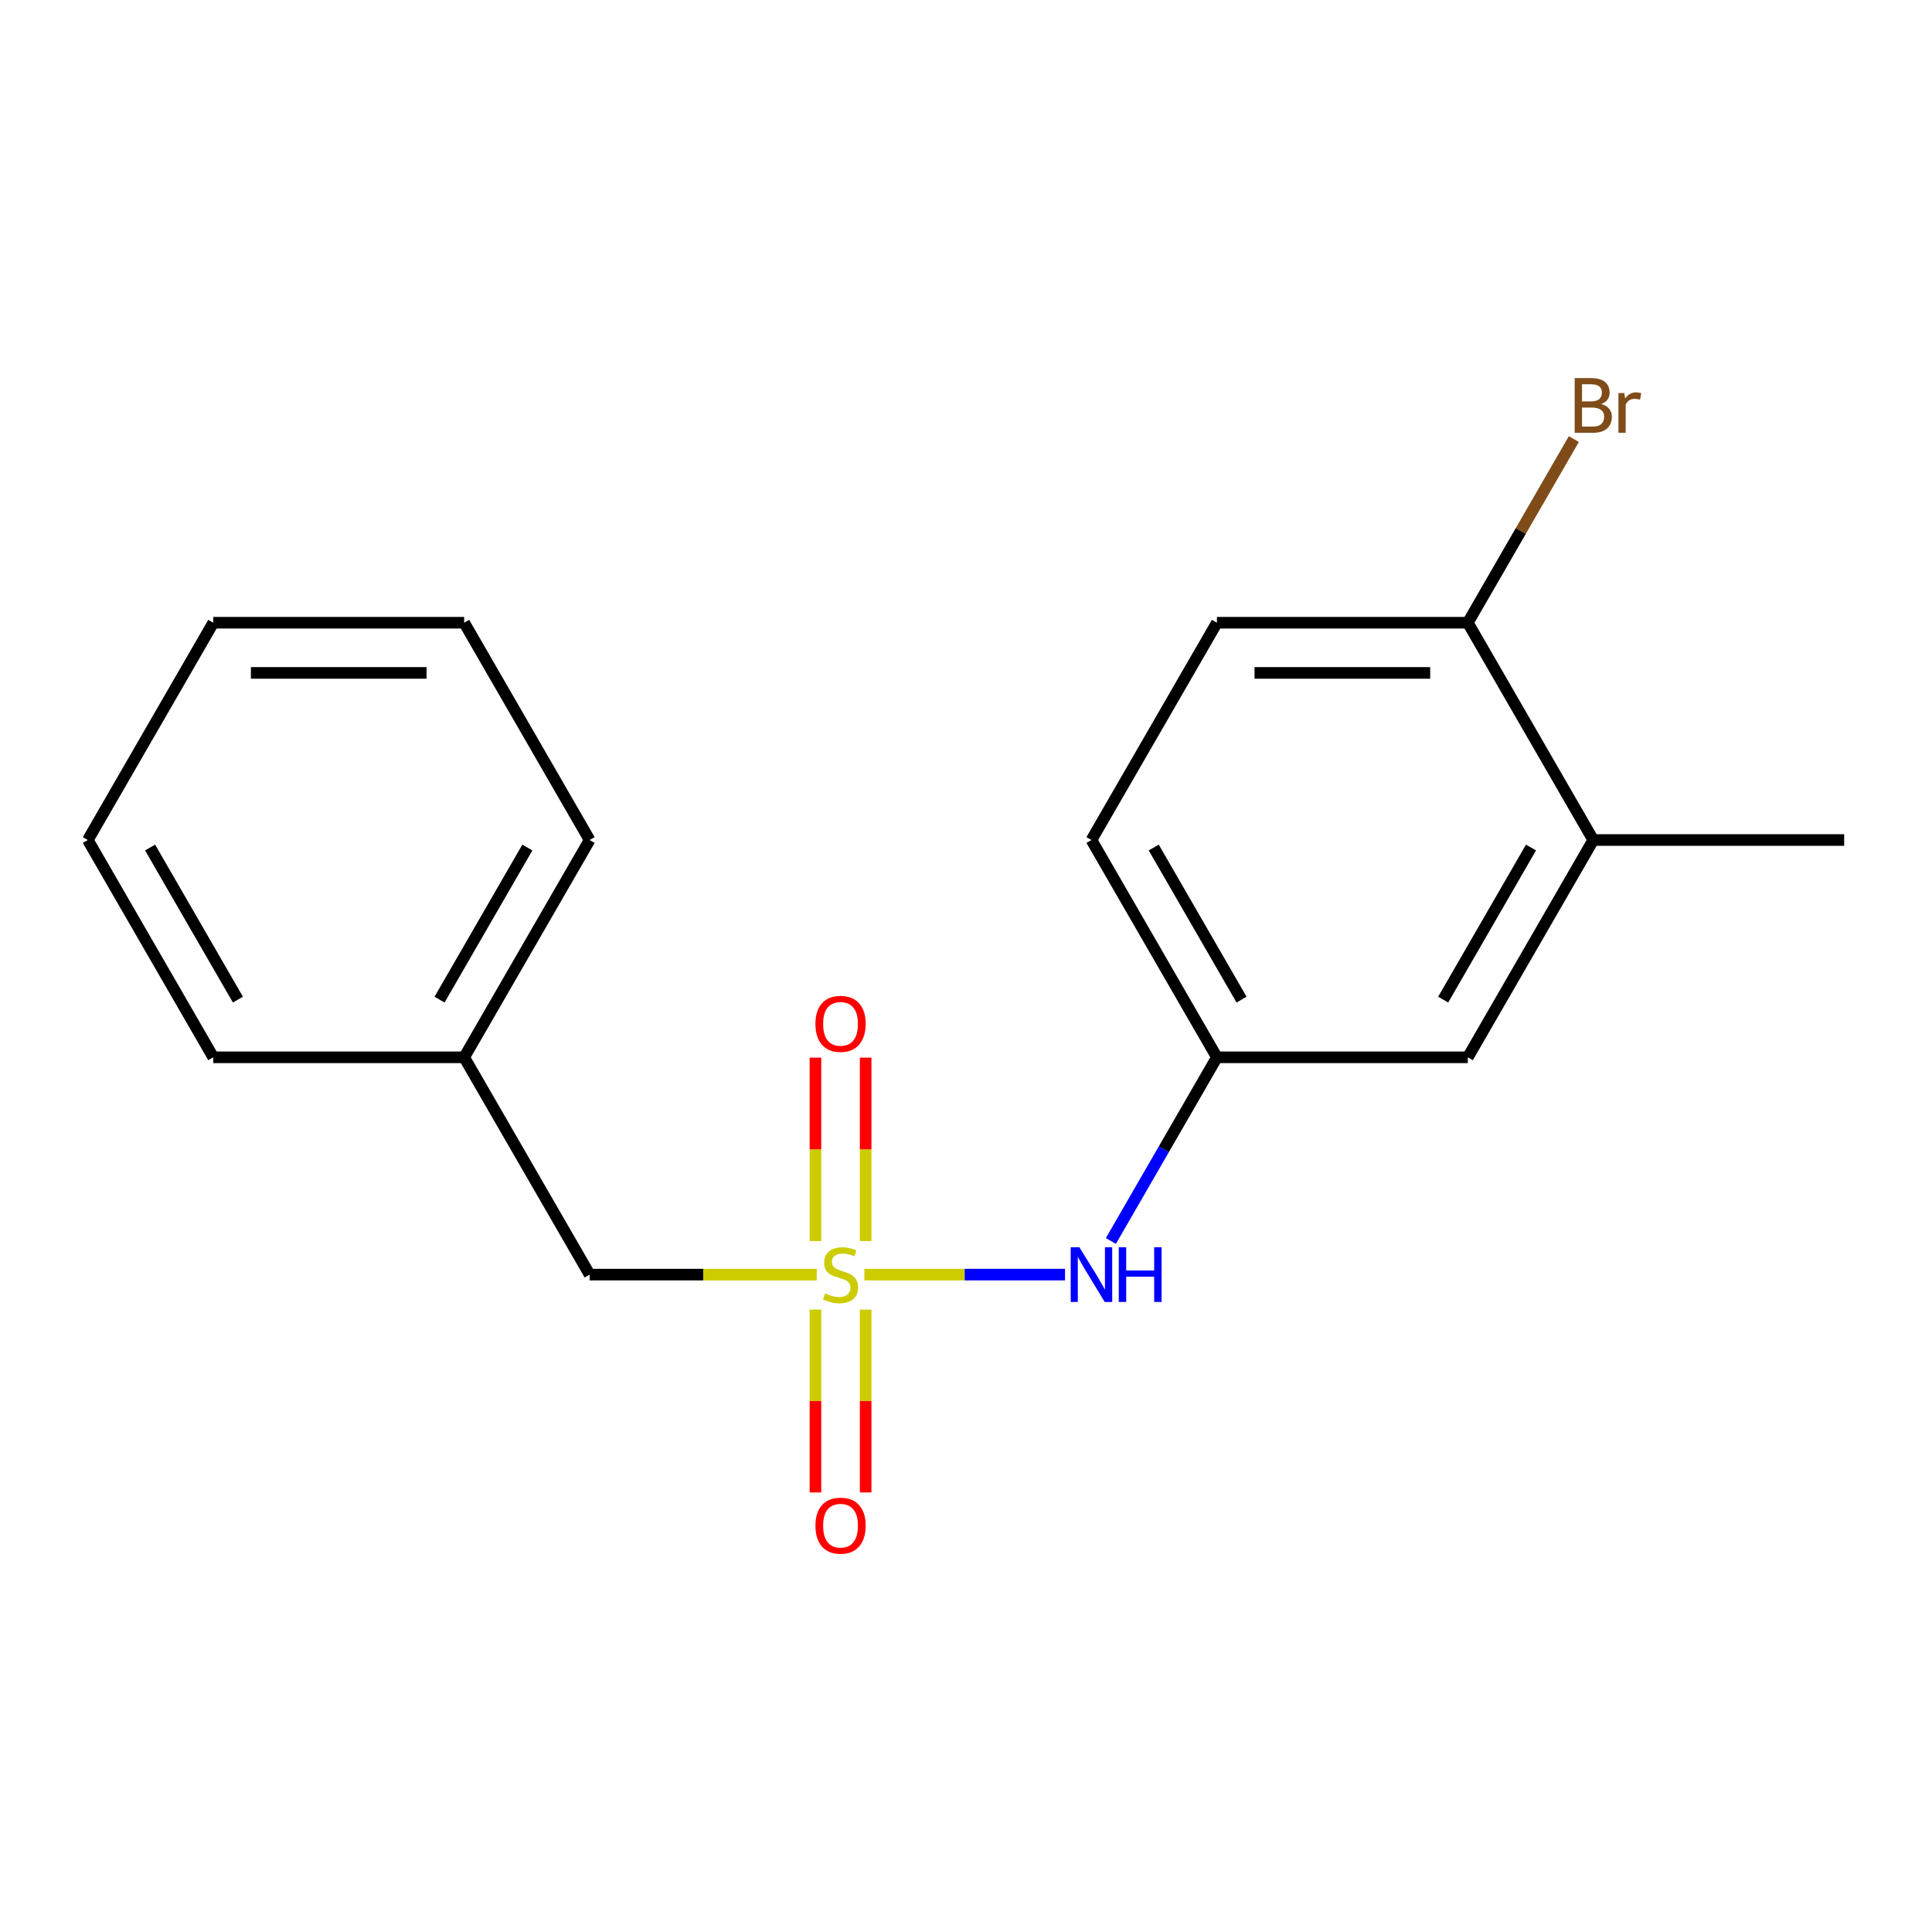<?xml version='1.0' encoding='iso-8859-1'?>
<svg version='1.1' baseProfile='full'
              xmlns='http://www.w3.org/2000/svg'
                      xmlns:rdkit='http://www.rdkit.org/xml'
                      xmlns:xlink='http://www.w3.org/1999/xlink'
                  xml:space='preserve'
width='1000px' height='1000px' viewBox='0 0 1000 1000'>
<!-- END OF HEADER -->
<rect style='opacity:1.0;fill:#FFFFFF;stroke:none' width='1000' height='1000' x='0' y='0'> </rect>
<path class='bond-0' d='M 447.392,659.734 L 499.324,659.734' style='fill:none;fill-rule:evenodd;stroke:#CCCC00;stroke-width:6px;stroke-linecap:butt;stroke-linejoin:miter;stroke-opacity:1' />
<path class='bond-0' d='M 499.324,659.734 L 551.256,659.734' style='fill:none;fill-rule:evenodd;stroke:#0000FF;stroke-width:6px;stroke-linecap:butt;stroke-linejoin:miter;stroke-opacity:1' />
<path class='bond-1' d='M 448.052,642.367 L 448.052,594.902' style='fill:none;fill-rule:evenodd;stroke:#CCCC00;stroke-width:6px;stroke-linecap:butt;stroke-linejoin:miter;stroke-opacity:1' />
<path class='bond-1' d='M 448.052,594.902 L 448.052,547.436' style='fill:none;fill-rule:evenodd;stroke:#FF0000;stroke-width:6px;stroke-linecap:butt;stroke-linejoin:miter;stroke-opacity:1' />
<path class='bond-1' d='M 422.078,642.367 L 422.078,594.902' style='fill:none;fill-rule:evenodd;stroke:#CCCC00;stroke-width:6px;stroke-linecap:butt;stroke-linejoin:miter;stroke-opacity:1' />
<path class='bond-1' d='M 422.078,594.902 L 422.078,547.436' style='fill:none;fill-rule:evenodd;stroke:#FF0000;stroke-width:6px;stroke-linecap:butt;stroke-linejoin:miter;stroke-opacity:1' />
<path class='bond-2' d='M 422.078,677.861 L 422.078,725.176' style='fill:none;fill-rule:evenodd;stroke:#CCCC00;stroke-width:6px;stroke-linecap:butt;stroke-linejoin:miter;stroke-opacity:1' />
<path class='bond-2' d='M 422.078,725.176 L 422.078,772.49' style='fill:none;fill-rule:evenodd;stroke:#FF0000;stroke-width:6px;stroke-linecap:butt;stroke-linejoin:miter;stroke-opacity:1' />
<path class='bond-2' d='M 448.052,677.861 L 448.052,725.176' style='fill:none;fill-rule:evenodd;stroke:#CCCC00;stroke-width:6px;stroke-linecap:butt;stroke-linejoin:miter;stroke-opacity:1' />
<path class='bond-2' d='M 448.052,725.176 L 448.052,772.49' style='fill:none;fill-rule:evenodd;stroke:#FF0000;stroke-width:6px;stroke-linecap:butt;stroke-linejoin:miter;stroke-opacity:1' />
<path class='bond-3' d='M 422.738,659.734 L 363.966,659.734' style='fill:none;fill-rule:evenodd;stroke:#CCCC00;stroke-width:6px;stroke-linecap:butt;stroke-linejoin:miter;stroke-opacity:1' />
<path class='bond-3' d='M 363.966,659.734 L 305.195,659.734' style='fill:none;fill-rule:evenodd;stroke:#000000;stroke-width:6px;stroke-linecap:butt;stroke-linejoin:miter;stroke-opacity:1' />
<path class='bond-4' d='M 574.985,642.327 L 602.427,594.795' style='fill:none;fill-rule:evenodd;stroke:#0000FF;stroke-width:6px;stroke-linecap:butt;stroke-linejoin:miter;stroke-opacity:1' />
<path class='bond-4' d='M 602.427,594.795 L 629.87,547.263' style='fill:none;fill-rule:evenodd;stroke:#000000;stroke-width:6px;stroke-linecap:butt;stroke-linejoin:miter;stroke-opacity:1' />
<path class='bond-5' d='M 824.675,434.792 L 759.74,547.263' style='fill:none;fill-rule:evenodd;stroke:#000000;stroke-width:6px;stroke-linecap:butt;stroke-linejoin:miter;stroke-opacity:1' />
<path class='bond-5' d='M 792.441,438.676 L 746.986,517.405' style='fill:none;fill-rule:evenodd;stroke:#000000;stroke-width:6px;stroke-linecap:butt;stroke-linejoin:miter;stroke-opacity:1' />
<path class='bond-6' d='M 824.675,434.792 L 954.545,434.792' style='fill:none;fill-rule:evenodd;stroke:#000000;stroke-width:6px;stroke-linecap:butt;stroke-linejoin:miter;stroke-opacity:1' />
<path class='bond-7' d='M 824.675,434.792 L 759.74,322.321' style='fill:none;fill-rule:evenodd;stroke:#000000;stroke-width:6px;stroke-linecap:butt;stroke-linejoin:miter;stroke-opacity:1' />
<path class='bond-8' d='M 305.195,659.734 L 240.26,547.263' style='fill:none;fill-rule:evenodd;stroke:#000000;stroke-width:6px;stroke-linecap:butt;stroke-linejoin:miter;stroke-opacity:1' />
<path class='bond-9' d='M 629.87,547.263 L 759.74,547.263' style='fill:none;fill-rule:evenodd;stroke:#000000;stroke-width:6px;stroke-linecap:butt;stroke-linejoin:miter;stroke-opacity:1' />
<path class='bond-10' d='M 629.87,547.263 L 564.935,434.792' style='fill:none;fill-rule:evenodd;stroke:#000000;stroke-width:6px;stroke-linecap:butt;stroke-linejoin:miter;stroke-opacity:1' />
<path class='bond-10' d='M 642.624,517.405 L 597.169,438.676' style='fill:none;fill-rule:evenodd;stroke:#000000;stroke-width:6px;stroke-linecap:butt;stroke-linejoin:miter;stroke-opacity:1' />
<path class='bond-11' d='M 759.74,322.321 L 629.87,322.321' style='fill:none;fill-rule:evenodd;stroke:#000000;stroke-width:6px;stroke-linecap:butt;stroke-linejoin:miter;stroke-opacity:1' />
<path class='bond-11' d='M 740.26,348.295 L 649.351,348.295' style='fill:none;fill-rule:evenodd;stroke:#000000;stroke-width:6px;stroke-linecap:butt;stroke-linejoin:miter;stroke-opacity:1' />
<path class='bond-12' d='M 759.74,322.321 L 787.183,274.789' style='fill:none;fill-rule:evenodd;stroke:#000000;stroke-width:6px;stroke-linecap:butt;stroke-linejoin:miter;stroke-opacity:1' />
<path class='bond-12' d='M 787.183,274.789 L 814.626,227.257' style='fill:none;fill-rule:evenodd;stroke:#7F4C19;stroke-width:6px;stroke-linecap:butt;stroke-linejoin:miter;stroke-opacity:1' />
<path class='bond-13' d='M 629.87,322.321 L 564.935,434.792' style='fill:none;fill-rule:evenodd;stroke:#000000;stroke-width:6px;stroke-linecap:butt;stroke-linejoin:miter;stroke-opacity:1' />
<path class='bond-14' d='M 240.26,547.263 L 305.195,434.792' style='fill:none;fill-rule:evenodd;stroke:#000000;stroke-width:6px;stroke-linecap:butt;stroke-linejoin:miter;stroke-opacity:1' />
<path class='bond-14' d='M 227.506,517.405 L 272.96,438.676' style='fill:none;fill-rule:evenodd;stroke:#000000;stroke-width:6px;stroke-linecap:butt;stroke-linejoin:miter;stroke-opacity:1' />
<path class='bond-15' d='M 240.26,547.263 L 110.39,547.263' style='fill:none;fill-rule:evenodd;stroke:#000000;stroke-width:6px;stroke-linecap:butt;stroke-linejoin:miter;stroke-opacity:1' />
<path class='bond-16' d='M 305.195,434.792 L 240.26,322.321' style='fill:none;fill-rule:evenodd;stroke:#000000;stroke-width:6px;stroke-linecap:butt;stroke-linejoin:miter;stroke-opacity:1' />
<path class='bond-17' d='M 110.39,547.263 L 45.455,434.792' style='fill:none;fill-rule:evenodd;stroke:#000000;stroke-width:6px;stroke-linecap:butt;stroke-linejoin:miter;stroke-opacity:1' />
<path class='bond-17' d='M 123.144,517.405 L 77.689,438.676' style='fill:none;fill-rule:evenodd;stroke:#000000;stroke-width:6px;stroke-linecap:butt;stroke-linejoin:miter;stroke-opacity:1' />
<path class='bond-18' d='M 240.26,322.321 L 110.39,322.321' style='fill:none;fill-rule:evenodd;stroke:#000000;stroke-width:6px;stroke-linecap:butt;stroke-linejoin:miter;stroke-opacity:1' />
<path class='bond-18' d='M 220.779,348.295 L 129.87,348.295' style='fill:none;fill-rule:evenodd;stroke:#000000;stroke-width:6px;stroke-linecap:butt;stroke-linejoin:miter;stroke-opacity:1' />
<path class='bond-19' d='M 45.455,434.792 L 110.39,322.321' style='fill:none;fill-rule:evenodd;stroke:#000000;stroke-width:6px;stroke-linecap:butt;stroke-linejoin:miter;stroke-opacity:1' />
<path  class='atom-0' d='M 427.065 669.454
Q 427.385 669.574, 428.705 670.134
Q 430.025 670.694, 431.465 671.054
Q 432.945 671.374, 434.385 671.374
Q 437.065 671.374, 438.625 670.094
Q 440.185 668.774, 440.185 666.494
Q 440.185 664.934, 439.385 663.974
Q 438.625 663.014, 437.425 662.494
Q 436.225 661.974, 434.225 661.374
Q 431.705 660.614, 430.185 659.894
Q 428.705 659.174, 427.625 657.654
Q 426.585 656.134, 426.585 653.574
Q 426.585 650.014, 428.985 647.814
Q 431.425 645.614, 436.225 645.614
Q 439.505 645.614, 443.225 647.174
L 442.305 650.254
Q 438.905 648.854, 436.345 648.854
Q 433.585 648.854, 432.065 650.014
Q 430.545 651.134, 430.585 653.094
Q 430.585 654.614, 431.345 655.534
Q 432.145 656.454, 433.265 656.974
Q 434.425 657.494, 436.345 658.094
Q 438.905 658.894, 440.425 659.694
Q 441.945 660.494, 443.025 662.134
Q 444.145 663.734, 444.145 666.494
Q 444.145 670.414, 441.505 672.534
Q 438.905 674.614, 434.545 674.614
Q 432.025 674.614, 430.105 674.054
Q 428.225 673.534, 425.985 672.614
L 427.065 669.454
' fill='#CCCC00'/>
<path  class='atom-1' d='M 558.675 645.574
L 567.955 660.574
Q 568.875 662.054, 570.355 664.734
Q 571.835 667.414, 571.915 667.574
L 571.915 645.574
L 575.675 645.574
L 575.675 673.894
L 571.795 673.894
L 561.835 657.494
Q 560.675 655.574, 559.435 653.374
Q 558.235 651.174, 557.875 650.494
L 557.875 673.894
L 554.195 673.894
L 554.195 645.574
L 558.675 645.574
' fill='#0000FF'/>
<path  class='atom-1' d='M 579.075 645.574
L 582.915 645.574
L 582.915 657.614
L 597.395 657.614
L 597.395 645.574
L 601.235 645.574
L 601.235 673.894
L 597.395 673.894
L 597.395 660.814
L 582.915 660.814
L 582.915 673.894
L 579.075 673.894
L 579.075 645.574
' fill='#0000FF'/>
<path  class='atom-2' d='M 422.065 529.944
Q 422.065 523.144, 425.425 519.344
Q 428.785 515.544, 435.065 515.544
Q 441.345 515.544, 444.705 519.344
Q 448.065 523.144, 448.065 529.944
Q 448.065 536.824, 444.665 540.744
Q 441.265 544.624, 435.065 544.624
Q 428.825 544.624, 425.425 540.744
Q 422.065 536.864, 422.065 529.944
M 435.065 541.424
Q 439.385 541.424, 441.705 538.544
Q 444.065 535.624, 444.065 529.944
Q 444.065 524.384, 441.705 521.584
Q 439.385 518.744, 435.065 518.744
Q 430.745 518.744, 428.385 521.544
Q 426.065 524.344, 426.065 529.944
Q 426.065 535.664, 428.385 538.544
Q 430.745 541.424, 435.065 541.424
' fill='#FF0000'/>
<path  class='atom-3' d='M 422.065 789.684
Q 422.065 782.884, 425.425 779.084
Q 428.785 775.284, 435.065 775.284
Q 441.345 775.284, 444.705 779.084
Q 448.065 782.884, 448.065 789.684
Q 448.065 796.564, 444.665 800.484
Q 441.265 804.364, 435.065 804.364
Q 428.825 804.364, 425.425 800.484
Q 422.065 796.604, 422.065 789.684
M 435.065 801.164
Q 439.385 801.164, 441.705 798.284
Q 444.065 795.364, 444.065 789.684
Q 444.065 784.124, 441.705 781.324
Q 439.385 778.484, 435.065 778.484
Q 430.745 778.484, 428.385 781.284
Q 426.065 784.084, 426.065 789.684
Q 426.065 795.404, 428.385 798.284
Q 430.745 801.164, 435.065 801.164
' fill='#FF0000'/>
<path  class='atom-11' d='M 828.815 209.131
Q 831.535 209.891, 832.895 211.571
Q 834.295 213.211, 834.295 215.651
Q 834.295 219.571, 831.775 221.811
Q 829.295 224.011, 824.575 224.011
L 815.055 224.011
L 815.055 195.691
L 823.415 195.691
Q 828.255 195.691, 830.695 197.651
Q 833.135 199.611, 833.135 203.211
Q 833.135 207.491, 828.815 209.131
M 818.855 198.891
L 818.855 207.771
L 823.415 207.771
Q 826.215 207.771, 827.655 206.651
Q 829.135 205.491, 829.135 203.211
Q 829.135 198.891, 823.415 198.891
L 818.855 198.891
M 824.575 220.811
Q 827.335 220.811, 828.815 219.491
Q 830.295 218.171, 830.295 215.651
Q 830.295 213.331, 828.655 212.171
Q 827.055 210.971, 823.975 210.971
L 818.855 210.971
L 818.855 220.811
L 824.575 220.811
' fill='#7F4C19'/>
<path  class='atom-11' d='M 840.735 203.451
L 841.175 206.291
Q 843.335 203.091, 846.855 203.091
Q 847.975 203.091, 849.495 203.491
L 848.895 206.851
Q 847.175 206.451, 846.215 206.451
Q 844.535 206.451, 843.415 207.131
Q 842.335 207.771, 841.455 209.331
L 841.455 224.011
L 837.695 224.011
L 837.695 203.451
L 840.735 203.451
' fill='#7F4C19'/>
</svg>
